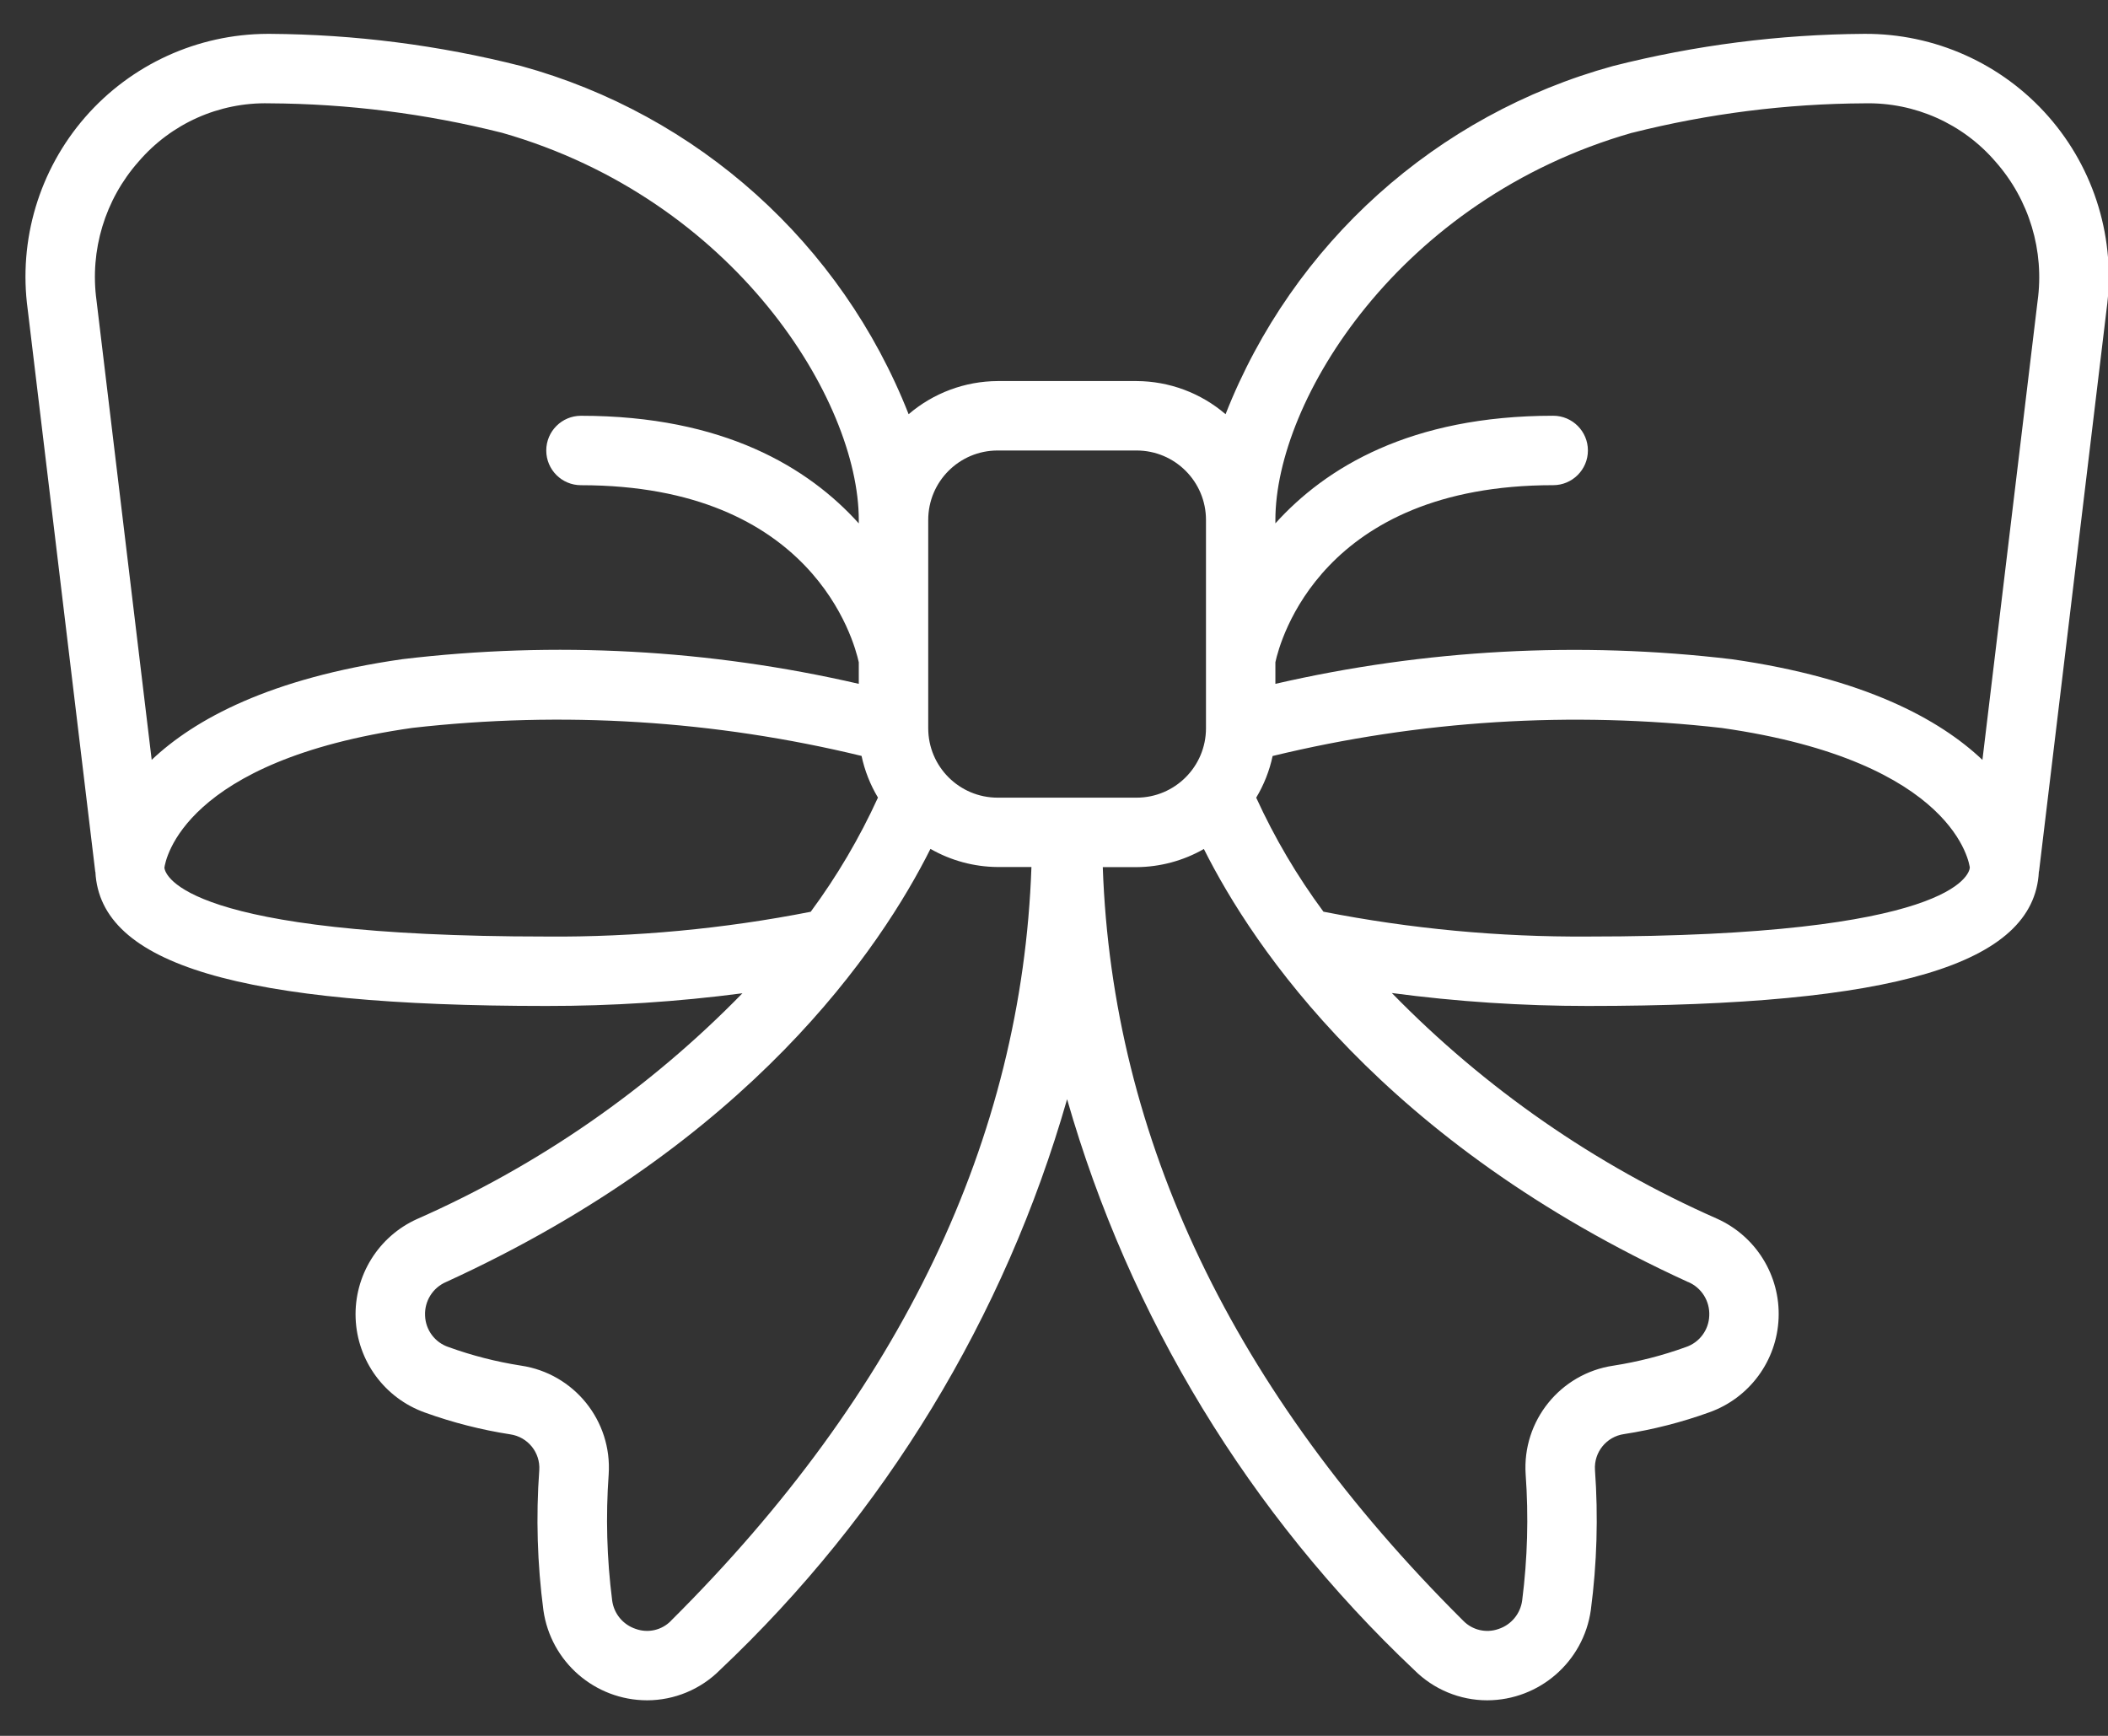 <?xml version="1.0" encoding="UTF-8"?>
<svg id="SVGDoc" width="51" height="42" xmlns="http://www.w3.org/2000/svg" version="1.1" xmlns:xlink="http://www.w3.org/1999/xlink" xmlns:avocode="https://avocode.com/" viewBox="0 0 51 42"><rect x="0" y="0" width="51" height="42" fill="#333333" stroke="none"/><defs></defs><desc>Generated with Avocode.</desc><g><g><title>Group 1099</title><g><title>Group 1093</title><g><title>Path 3707</title><path d="M3.352,3.911c0.789,-0.922 1.95,-1.44 3.162,-1.411c1.899,0.01 3.79,0.249 5.633,0.713c5.632,1.609 8.63,6.474 8.63,9.367v0.084c-1.212,-1.344 -3.26,-2.604 -6.721,-2.604c-0.463,0 -0.84,0.376 -0.84,0.84c0,0.464 0.376,0.84 0.84,0.84c5.608,0 6.609,3.772 6.721,4.284v0.522c-3.618,-0.835 -7.353,-1.037 -11.04,-0.597c-3.203,0.458 -5.028,1.453 -6.067,2.436l-1.335,-11.114c-0.166,-1.214 0.204,-2.44 1.016,-3.359zM24.137,10.9h3.36c0.928,0 1.68,0.752 1.68,1.68v5.04c0,0.928 -0.752,1.68 -1.68,1.68h-3.36c-0.928,0 -1.68,-0.752 -1.68,-1.68v-5.04c0,-0.928 0.752,-1.68 1.68,-1.68zM39.488,3.213c1.841,-0.464 3.73,-0.704 5.628,-0.713c1.212,-0.026 2.372,0.492 3.162,1.411c0.816,0.923 1.188,2.157 1.018,3.377l-1.334,11.098c-1.038,-0.984 -2.863,-1.98 -6.066,-2.436c-3.686,-0.439 -7.421,-0.237 -11.04,0.596v-0.523c0.11,-0.512 1.114,-4.284 6.721,-4.284c0.463,0 0.84,-0.376 0.84,-0.84c0,-0.464 -0.376,-0.84 -0.84,-0.84c-3.46,0 -5.509,1.26 -6.721,2.604v-0.084c0,-2.893 2.999,-7.758 8.63,-9.367zM38.418,22.66c-2.148,0.014 -4.291,-0.187 -6.399,-0.601c-0.637,-0.861 -1.182,-1.785 -1.627,-2.759c0.187,-0.312 0.322,-0.652 0.397,-1.008c3.555,-0.863 7.234,-1.093 10.869,-0.678c5.683,0.811 5.992,3.323 5.999,3.38c-0.016,0.161 -0.409,1.666 -9.24,1.666zM40.841,31.018c0.325,0.137 0.529,0.463 0.512,0.816c-0.012,0.347 -0.238,0.65 -0.568,0.76c-0.569,0.206 -1.156,0.356 -1.753,0.449c-1.284,0.191 -2.207,1.336 -2.121,2.631c0.073,1.016 0.045,2.037 -0.084,3.048c-0.042,0.323 -0.266,0.593 -0.575,0.693c-0.297,0.105 -0.629,0.027 -0.849,-0.198c-5.567,-5.533 -8.493,-11.665 -8.723,-18.236h0.817c0.572,-0.004 1.133,-0.155 1.629,-0.439c1.191,2.378 4.349,7.108 11.715,10.478zM16.234,39.216c-0.22,0.226 -0.551,0.304 -0.849,0.198c-0.31,-0.1 -0.534,-0.37 -0.575,-0.693c-0.129,-1.011 -0.157,-2.032 -0.084,-3.048c0.086,-1.296 -0.837,-2.44 -2.121,-2.631c-0.597,-0.093 -1.184,-0.243 -1.753,-0.449c-0.33,-0.11 -0.556,-0.413 -0.568,-0.76c-0.017,-0.353 0.187,-0.678 0.512,-0.816c7.366,-3.37 10.524,-8.1 11.715,-10.478c0.495,0.284 1.056,0.435 1.626,0.439h0.817c-0.229,6.571 -3.156,12.703 -8.72,18.236zM13.217,22.66c-8.729,0 -9.212,-1.471 -9.24,-1.661c0.025,-0.194 0.458,-2.596 5.998,-3.387c3.635,-0.413 7.314,-0.184 10.869,0.678c0.076,0.356 0.21,0.696 0.397,1.008c-0.445,0.975 -0.99,1.901 -1.627,2.763c-2.107,0.414 -4.25,0.614 -6.396,0.6zM2.303,21.08c0,0.006 0,0.011 0.005,0.017c0.115,2.24 3.488,3.243 10.909,3.243c1.586,0.002 3.172,-0.101 4.745,-0.307c-2.249,2.306 -4.919,4.16 -7.867,5.46c-0.941,0.422 -1.531,1.374 -1.491,2.404c0.04,1.031 0.703,1.933 1.675,2.28c0.67,0.242 1.362,0.419 2.066,0.528c0.424,0.062 0.73,0.438 0.702,0.866c-0.082,1.13 -0.048,2.267 0.1,3.391c0.178,1.248 1.245,2.175 2.506,2.178c0.662,-0 1.297,-0.264 1.764,-0.732c3.989,-3.767 6.89,-8.538 8.4,-13.812c1.51,5.274 4.411,10.045 8.4,13.812c0.468,0.468 1.102,0.732 1.764,0.732c1.262,-0.003 2.331,-0.934 2.507,-2.184c0.148,-1.124 0.181,-2.261 0.1,-3.392c-0.027,-0.428 0.278,-0.804 0.702,-0.865c0.705,-0.109 1.397,-0.286 2.067,-0.528c0.971,-0.347 1.634,-1.25 1.674,-2.28c0.041,-1.031 -0.55,-1.982 -1.49,-2.404c-2.948,-1.3 -5.618,-3.154 -7.867,-5.46c1.573,0.209 3.157,0.313 4.744,0.313c7.421,0 10.794,-1.008 10.909,-3.243c0,-0.006 0,-0.011 0.005,-0.017l1.632,-13.583c0.233,-1.689 -0.28,-3.397 -1.405,-4.678c-1.125,-1.282 -2.752,-2.011 -4.457,-2c-2.049,0.013 -4.088,0.274 -6.075,0.778c-4.278,1.174 -7.753,4.296 -9.376,8.425c-0.6,-0.515 -1.364,-0.799 -2.154,-0.802h-3.36c-0.79,0.004 -1.554,0.288 -2.154,0.802c-1.623,-4.129 -5.098,-7.251 -9.376,-8.425c-1.986,-0.504 -4.026,-0.765 -6.074,-0.778h-0.062c-1.693,0.006 -3.3,0.741 -4.411,2.017c-1.111,1.277 -1.618,2.97 -1.39,4.647z" fill="#ffffff" fill-opacity="1"></path></g></g><g><title>Path 3708</title></g><g><title>Path 3709</title></g><g><title>Path 3710</title></g></g></g></svg>